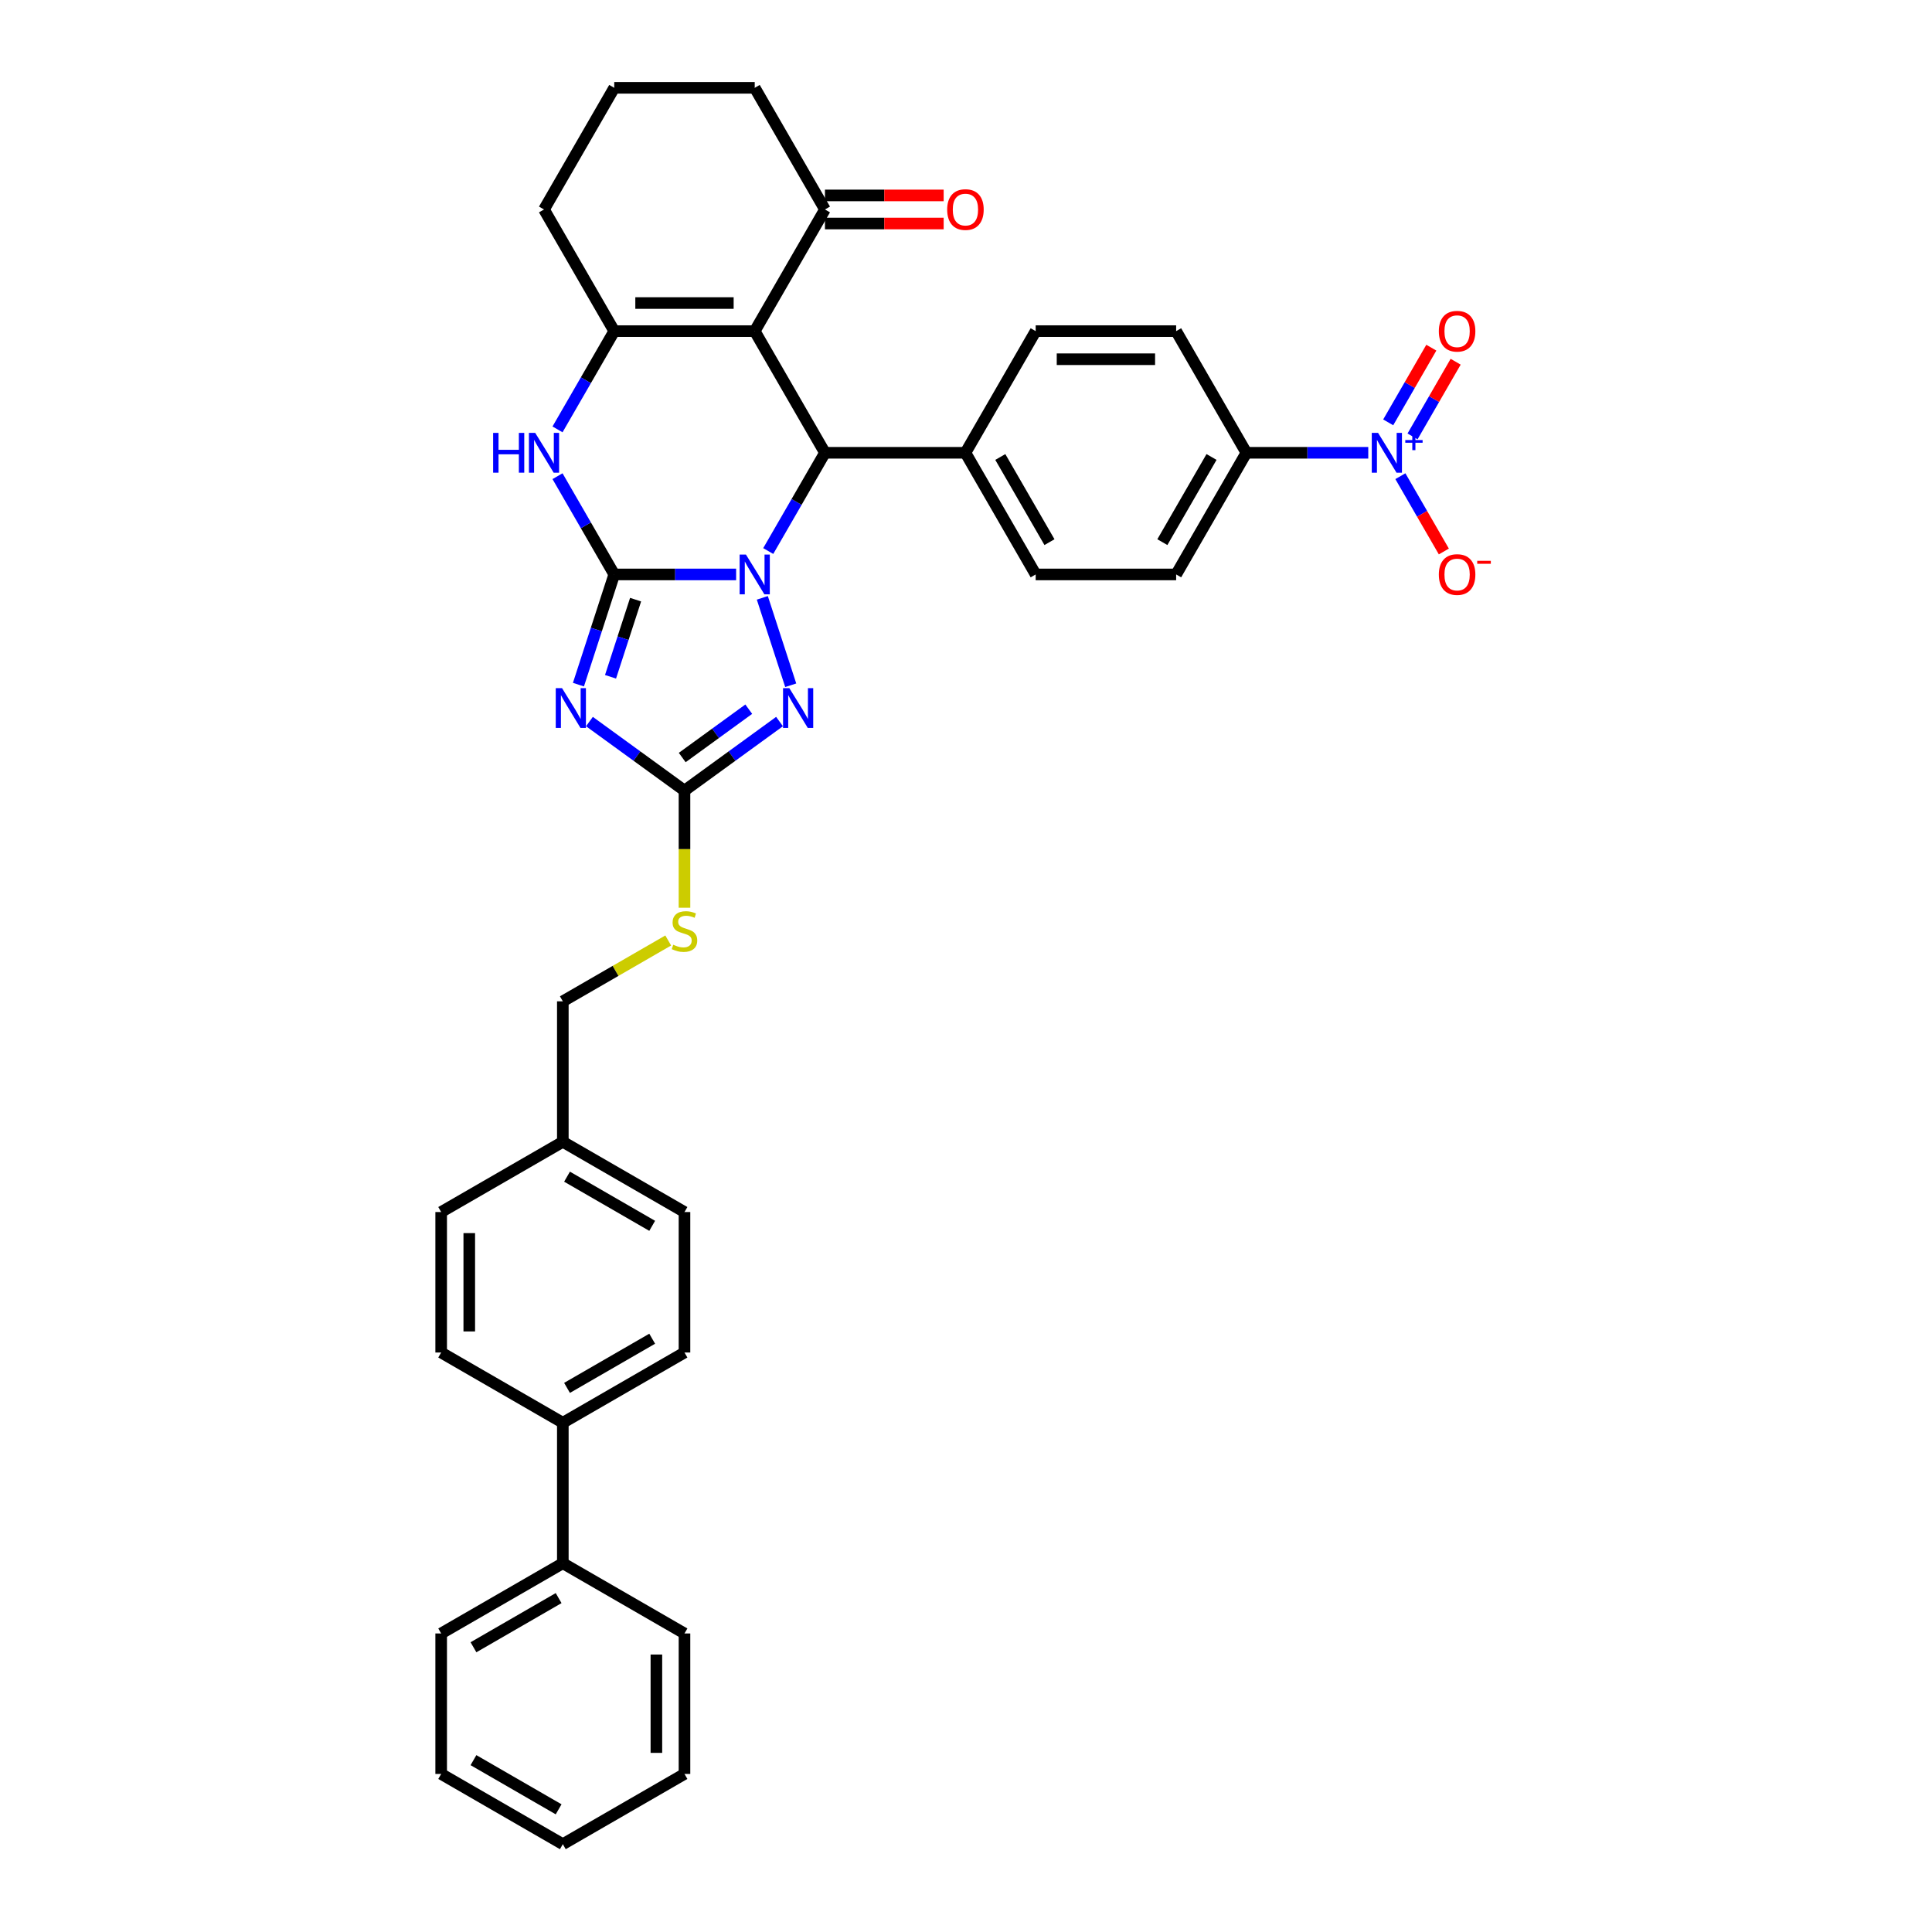 <?xml version='1.0' encoding='iso-8859-1'?>
<svg version='1.1' baseProfile='full'
              xmlns='http://www.w3.org/2000/svg'
                      xmlns:rdkit='http://www.rdkit.org/xml'
                      xmlns:xlink='http://www.w3.org/1999/xlink'
                  xml:space='preserve'
width='1000px' height='1000px' viewBox='0 0 1000 1000'>
<!-- END OF HEADER -->
<rect style='opacity:1.0;fill:#FFFFFF;stroke:none' width='1000' height='1000' x='0' y='0'> </rect>
<path class='bond-0' d='M 317.932,297.33 L 349.474,297.33' style='fill:none;fill-rule:evenodd;stroke:#000000;stroke-width:6px;stroke-linecap:butt;stroke-linejoin:miter;stroke-opacity:1' />
<path class='bond-0' d='M 349.474,297.33 L 381.016,297.33' style='fill:none;fill-rule:evenodd;stroke:#0000FF;stroke-width:6px;stroke-linecap:butt;stroke-linejoin:miter;stroke-opacity:1' />
<path class='bond-1' d='M 317.932,297.33 L 308.666,325.849' style='fill:none;fill-rule:evenodd;stroke:#000000;stroke-width:6px;stroke-linecap:butt;stroke-linejoin:miter;stroke-opacity:1' />
<path class='bond-1' d='M 308.666,325.849 L 299.4,354.368' style='fill:none;fill-rule:evenodd;stroke:#0000FF;stroke-width:6px;stroke-linecap:butt;stroke-linejoin:miter;stroke-opacity:1' />
<path class='bond-1' d='M 328.983,310.379 L 322.496,330.343' style='fill:none;fill-rule:evenodd;stroke:#000000;stroke-width:6px;stroke-linecap:butt;stroke-linejoin:miter;stroke-opacity:1' />
<path class='bond-1' d='M 322.496,330.343 L 316.01,350.306' style='fill:none;fill-rule:evenodd;stroke:#0000FF;stroke-width:6px;stroke-linecap:butt;stroke-linejoin:miter;stroke-opacity:1' />
<path class='bond-6' d='M 317.932,297.33 L 303.252,271.902' style='fill:none;fill-rule:evenodd;stroke:#000000;stroke-width:6px;stroke-linecap:butt;stroke-linejoin:miter;stroke-opacity:1' />
<path class='bond-6' d='M 303.252,271.902 L 288.571,246.475' style='fill:none;fill-rule:evenodd;stroke:#0000FF;stroke-width:6px;stroke-linecap:butt;stroke-linejoin:miter;stroke-opacity:1' />
<path class='bond-3' d='M 397.636,285.216 L 412.317,259.789' style='fill:none;fill-rule:evenodd;stroke:#0000FF;stroke-width:6px;stroke-linecap:butt;stroke-linejoin:miter;stroke-opacity:1' />
<path class='bond-3' d='M 412.317,259.789 L 426.998,234.361' style='fill:none;fill-rule:evenodd;stroke:#000000;stroke-width:6px;stroke-linecap:butt;stroke-linejoin:miter;stroke-opacity:1' />
<path class='bond-4' d='M 394.578,309.443 L 409.279,354.686' style='fill:none;fill-rule:evenodd;stroke:#0000FF;stroke-width:6px;stroke-linecap:butt;stroke-linejoin:miter;stroke-opacity:1' />
<path class='bond-7' d='M 305.091,373.476 L 329.689,391.347' style='fill:none;fill-rule:evenodd;stroke:#0000FF;stroke-width:6px;stroke-linecap:butt;stroke-linejoin:miter;stroke-opacity:1' />
<path class='bond-7' d='M 329.689,391.347 L 354.288,409.219' style='fill:none;fill-rule:evenodd;stroke:#000000;stroke-width:6px;stroke-linecap:butt;stroke-linejoin:miter;stroke-opacity:1' />
<path class='bond-2' d='M 390.643,171.392 L 317.932,171.392' style='fill:none;fill-rule:evenodd;stroke:#000000;stroke-width:6px;stroke-linecap:butt;stroke-linejoin:miter;stroke-opacity:1' />
<path class='bond-2' d='M 379.736,156.85 L 328.839,156.85' style='fill:none;fill-rule:evenodd;stroke:#000000;stroke-width:6px;stroke-linecap:butt;stroke-linejoin:miter;stroke-opacity:1' />
<path class='bond-9' d='M 390.643,171.392 L 426.998,108.423' style='fill:none;fill-rule:evenodd;stroke:#000000;stroke-width:6px;stroke-linecap:butt;stroke-linejoin:miter;stroke-opacity:1' />
<path class='bond-37' d='M 390.643,171.392 L 426.998,234.361' style='fill:none;fill-rule:evenodd;stroke:#000000;stroke-width:6px;stroke-linecap:butt;stroke-linejoin:miter;stroke-opacity:1' />
<path class='bond-11' d='M 426.998,234.361 L 499.708,234.361' style='fill:none;fill-rule:evenodd;stroke:#000000;stroke-width:6px;stroke-linecap:butt;stroke-linejoin:miter;stroke-opacity:1' />
<path class='bond-36' d='M 403.484,373.476 L 378.886,391.347' style='fill:none;fill-rule:evenodd;stroke:#0000FF;stroke-width:6px;stroke-linecap:butt;stroke-linejoin:miter;stroke-opacity:1' />
<path class='bond-36' d='M 378.886,391.347 L 354.288,409.219' style='fill:none;fill-rule:evenodd;stroke:#000000;stroke-width:6px;stroke-linecap:butt;stroke-linejoin:miter;stroke-opacity:1' />
<path class='bond-36' d='M 387.557,367.072 L 370.338,379.583' style='fill:none;fill-rule:evenodd;stroke:#0000FF;stroke-width:6px;stroke-linecap:butt;stroke-linejoin:miter;stroke-opacity:1' />
<path class='bond-36' d='M 370.338,379.583 L 353.119,392.093' style='fill:none;fill-rule:evenodd;stroke:#000000;stroke-width:6px;stroke-linecap:butt;stroke-linejoin:miter;stroke-opacity:1' />
<path class='bond-5' d='M 317.932,171.392 L 303.252,196.82' style='fill:none;fill-rule:evenodd;stroke:#000000;stroke-width:6px;stroke-linecap:butt;stroke-linejoin:miter;stroke-opacity:1' />
<path class='bond-5' d='M 303.252,196.82 L 288.571,222.248' style='fill:none;fill-rule:evenodd;stroke:#0000FF;stroke-width:6px;stroke-linecap:butt;stroke-linejoin:miter;stroke-opacity:1' />
<path class='bond-24' d='M 317.932,171.392 L 281.577,108.423' style='fill:none;fill-rule:evenodd;stroke:#000000;stroke-width:6px;stroke-linecap:butt;stroke-linejoin:miter;stroke-opacity:1' />
<path class='bond-13' d='M 354.288,409.219 L 354.288,439.532' style='fill:none;fill-rule:evenodd;stroke:#000000;stroke-width:6px;stroke-linecap:butt;stroke-linejoin:miter;stroke-opacity:1' />
<path class='bond-13' d='M 354.288,439.532 L 354.288,469.845' style='fill:none;fill-rule:evenodd;stroke:#CCCC00;stroke-width:6px;stroke-linecap:butt;stroke-linejoin:miter;stroke-opacity:1' />
<path class='bond-8' d='M 708.211,234.361 L 676.67,234.361' style='fill:none;fill-rule:evenodd;stroke:#0000FF;stroke-width:6px;stroke-linecap:butt;stroke-linejoin:miter;stroke-opacity:1' />
<path class='bond-8' d='M 676.67,234.361 L 645.128,234.361' style='fill:none;fill-rule:evenodd;stroke:#000000;stroke-width:6px;stroke-linecap:butt;stroke-linejoin:miter;stroke-opacity:1' />
<path class='bond-12' d='M 724.832,246.475 L 736.083,265.962' style='fill:none;fill-rule:evenodd;stroke:#0000FF;stroke-width:6px;stroke-linecap:butt;stroke-linejoin:miter;stroke-opacity:1' />
<path class='bond-12' d='M 736.083,265.962 L 747.334,285.45' style='fill:none;fill-rule:evenodd;stroke:#FF0000;stroke-width:6px;stroke-linecap:butt;stroke-linejoin:miter;stroke-opacity:1' />
<path class='bond-14' d='M 731.129,225.883 L 742.288,206.555' style='fill:none;fill-rule:evenodd;stroke:#0000FF;stroke-width:6px;stroke-linecap:butt;stroke-linejoin:miter;stroke-opacity:1' />
<path class='bond-14' d='M 742.288,206.555 L 753.446,187.228' style='fill:none;fill-rule:evenodd;stroke:#FF0000;stroke-width:6px;stroke-linecap:butt;stroke-linejoin:miter;stroke-opacity:1' />
<path class='bond-14' d='M 718.535,218.612 L 729.694,199.284' style='fill:none;fill-rule:evenodd;stroke:#0000FF;stroke-width:6px;stroke-linecap:butt;stroke-linejoin:miter;stroke-opacity:1' />
<path class='bond-14' d='M 729.694,199.284 L 740.853,179.957' style='fill:none;fill-rule:evenodd;stroke:#FF0000;stroke-width:6px;stroke-linecap:butt;stroke-linejoin:miter;stroke-opacity:1' />
<path class='bond-16' d='M 426.998,115.694 L 457.718,115.694' style='fill:none;fill-rule:evenodd;stroke:#000000;stroke-width:6px;stroke-linecap:butt;stroke-linejoin:miter;stroke-opacity:1' />
<path class='bond-16' d='M 457.718,115.694 L 488.438,115.694' style='fill:none;fill-rule:evenodd;stroke:#FF0000;stroke-width:6px;stroke-linecap:butt;stroke-linejoin:miter;stroke-opacity:1' />
<path class='bond-16' d='M 426.998,101.152 L 457.718,101.152' style='fill:none;fill-rule:evenodd;stroke:#000000;stroke-width:6px;stroke-linecap:butt;stroke-linejoin:miter;stroke-opacity:1' />
<path class='bond-16' d='M 457.718,101.152 L 488.438,101.152' style='fill:none;fill-rule:evenodd;stroke:#FF0000;stroke-width:6px;stroke-linecap:butt;stroke-linejoin:miter;stroke-opacity:1' />
<path class='bond-38' d='M 426.998,108.423 L 390.643,45.455' style='fill:none;fill-rule:evenodd;stroke:#000000;stroke-width:6px;stroke-linecap:butt;stroke-linejoin:miter;stroke-opacity:1' />
<path class='bond-10' d='M 645.128,234.361 L 608.773,297.33' style='fill:none;fill-rule:evenodd;stroke:#000000;stroke-width:6px;stroke-linecap:butt;stroke-linejoin:miter;stroke-opacity:1' />
<path class='bond-10' d='M 627.081,236.535 L 601.633,280.614' style='fill:none;fill-rule:evenodd;stroke:#000000;stroke-width:6px;stroke-linecap:butt;stroke-linejoin:miter;stroke-opacity:1' />
<path class='bond-39' d='M 645.128,234.361 L 608.773,171.392' style='fill:none;fill-rule:evenodd;stroke:#000000;stroke-width:6px;stroke-linecap:butt;stroke-linejoin:miter;stroke-opacity:1' />
<path class='bond-19' d='M 499.708,234.361 L 536.063,171.392' style='fill:none;fill-rule:evenodd;stroke:#000000;stroke-width:6px;stroke-linecap:butt;stroke-linejoin:miter;stroke-opacity:1' />
<path class='bond-20' d='M 499.708,234.361 L 536.063,297.33' style='fill:none;fill-rule:evenodd;stroke:#000000;stroke-width:6px;stroke-linecap:butt;stroke-linejoin:miter;stroke-opacity:1' />
<path class='bond-20' d='M 517.755,236.535 L 543.203,280.614' style='fill:none;fill-rule:evenodd;stroke:#000000;stroke-width:6px;stroke-linecap:butt;stroke-linejoin:miter;stroke-opacity:1' />
<path class='bond-25' d='M 345.868,486.791 L 318.593,502.538' style='fill:none;fill-rule:evenodd;stroke:#CCCC00;stroke-width:6px;stroke-linecap:butt;stroke-linejoin:miter;stroke-opacity:1' />
<path class='bond-25' d='M 318.593,502.538 L 291.319,518.285' style='fill:none;fill-rule:evenodd;stroke:#000000;stroke-width:6px;stroke-linecap:butt;stroke-linejoin:miter;stroke-opacity:1' />
<path class='bond-15' d='M 291.319,736.415 L 354.288,700.06' style='fill:none;fill-rule:evenodd;stroke:#000000;stroke-width:6px;stroke-linecap:butt;stroke-linejoin:miter;stroke-opacity:1' />
<path class='bond-15' d='M 293.493,718.368 L 337.571,692.919' style='fill:none;fill-rule:evenodd;stroke:#000000;stroke-width:6px;stroke-linecap:butt;stroke-linejoin:miter;stroke-opacity:1' />
<path class='bond-21' d='M 291.319,736.415 L 291.319,809.125' style='fill:none;fill-rule:evenodd;stroke:#000000;stroke-width:6px;stroke-linecap:butt;stroke-linejoin:miter;stroke-opacity:1' />
<path class='bond-40' d='M 291.319,736.415 L 228.35,700.06' style='fill:none;fill-rule:evenodd;stroke:#000000;stroke-width:6px;stroke-linecap:butt;stroke-linejoin:miter;stroke-opacity:1' />
<path class='bond-17' d='M 608.773,171.392 L 536.063,171.392' style='fill:none;fill-rule:evenodd;stroke:#000000;stroke-width:6px;stroke-linecap:butt;stroke-linejoin:miter;stroke-opacity:1' />
<path class='bond-17' d='M 597.867,185.934 L 546.969,185.934' style='fill:none;fill-rule:evenodd;stroke:#000000;stroke-width:6px;stroke-linecap:butt;stroke-linejoin:miter;stroke-opacity:1' />
<path class='bond-18' d='M 608.773,297.33 L 536.063,297.33' style='fill:none;fill-rule:evenodd;stroke:#000000;stroke-width:6px;stroke-linecap:butt;stroke-linejoin:miter;stroke-opacity:1' />
<path class='bond-31' d='M 291.319,809.125 L 228.35,845.48' style='fill:none;fill-rule:evenodd;stroke:#000000;stroke-width:6px;stroke-linecap:butt;stroke-linejoin:miter;stroke-opacity:1' />
<path class='bond-31' d='M 289.144,827.172 L 245.066,852.621' style='fill:none;fill-rule:evenodd;stroke:#000000;stroke-width:6px;stroke-linecap:butt;stroke-linejoin:miter;stroke-opacity:1' />
<path class='bond-32' d='M 291.319,809.125 L 354.288,845.48' style='fill:none;fill-rule:evenodd;stroke:#000000;stroke-width:6px;stroke-linecap:butt;stroke-linejoin:miter;stroke-opacity:1' />
<path class='bond-22' d='M 228.35,700.06 L 228.35,627.35' style='fill:none;fill-rule:evenodd;stroke:#000000;stroke-width:6px;stroke-linecap:butt;stroke-linejoin:miter;stroke-opacity:1' />
<path class='bond-22' d='M 242.892,689.153 L 242.892,638.256' style='fill:none;fill-rule:evenodd;stroke:#000000;stroke-width:6px;stroke-linecap:butt;stroke-linejoin:miter;stroke-opacity:1' />
<path class='bond-23' d='M 354.288,700.06 L 354.288,627.35' style='fill:none;fill-rule:evenodd;stroke:#000000;stroke-width:6px;stroke-linecap:butt;stroke-linejoin:miter;stroke-opacity:1' />
<path class='bond-30' d='M 281.577,108.423 L 317.932,45.455' style='fill:none;fill-rule:evenodd;stroke:#000000;stroke-width:6px;stroke-linecap:butt;stroke-linejoin:miter;stroke-opacity:1' />
<path class='bond-26' d='M 291.319,518.285 L 291.319,590.995' style='fill:none;fill-rule:evenodd;stroke:#000000;stroke-width:6px;stroke-linecap:butt;stroke-linejoin:miter;stroke-opacity:1' />
<path class='bond-27' d='M 291.319,590.995 L 228.35,627.35' style='fill:none;fill-rule:evenodd;stroke:#000000;stroke-width:6px;stroke-linecap:butt;stroke-linejoin:miter;stroke-opacity:1' />
<path class='bond-28' d='M 291.319,590.995 L 354.288,627.35' style='fill:none;fill-rule:evenodd;stroke:#000000;stroke-width:6px;stroke-linecap:butt;stroke-linejoin:miter;stroke-opacity:1' />
<path class='bond-28' d='M 293.493,609.042 L 337.571,634.49' style='fill:none;fill-rule:evenodd;stroke:#000000;stroke-width:6px;stroke-linecap:butt;stroke-linejoin:miter;stroke-opacity:1' />
<path class='bond-29' d='M 390.643,45.455 L 317.932,45.455' style='fill:none;fill-rule:evenodd;stroke:#000000;stroke-width:6px;stroke-linecap:butt;stroke-linejoin:miter;stroke-opacity:1' />
<path class='bond-34' d='M 228.35,845.48 L 228.35,918.19' style='fill:none;fill-rule:evenodd;stroke:#000000;stroke-width:6px;stroke-linecap:butt;stroke-linejoin:miter;stroke-opacity:1' />
<path class='bond-33' d='M 354.288,845.48 L 354.288,918.19' style='fill:none;fill-rule:evenodd;stroke:#000000;stroke-width:6px;stroke-linecap:butt;stroke-linejoin:miter;stroke-opacity:1' />
<path class='bond-33' d='M 339.745,856.387 L 339.745,907.284' style='fill:none;fill-rule:evenodd;stroke:#000000;stroke-width:6px;stroke-linecap:butt;stroke-linejoin:miter;stroke-opacity:1' />
<path class='bond-35' d='M 354.288,918.19 L 291.319,954.545' style='fill:none;fill-rule:evenodd;stroke:#000000;stroke-width:6px;stroke-linecap:butt;stroke-linejoin:miter;stroke-opacity:1' />
<path class='bond-41' d='M 228.35,918.19 L 291.319,954.545' style='fill:none;fill-rule:evenodd;stroke:#000000;stroke-width:6px;stroke-linecap:butt;stroke-linejoin:miter;stroke-opacity:1' />
<path class='bond-41' d='M 245.066,911.05 L 289.144,936.498' style='fill:none;fill-rule:evenodd;stroke:#000000;stroke-width:6px;stroke-linecap:butt;stroke-linejoin:miter;stroke-opacity:1' />
<path  class='atom-1' d='M 386.091 287.034
L 392.838 297.941
Q 393.507 299.017, 394.583 300.965
Q 395.66 302.914, 395.718 303.03
L 395.718 287.034
L 398.452 287.034
L 398.452 307.626
L 395.63 307.626
L 388.389 295.701
Q 387.545 294.305, 386.644 292.706
Q 385.771 291.106, 385.509 290.611
L 385.509 307.626
L 382.834 307.626
L 382.834 287.034
L 386.091 287.034
' fill='#0000FF'/>
<path  class='atom-2' d='M 290.912 356.186
L 297.66 367.092
Q 298.329 368.168, 299.405 370.117
Q 300.481 372.066, 300.539 372.182
L 300.539 356.186
L 303.273 356.186
L 303.273 376.777
L 300.452 376.777
L 293.21 364.853
Q 292.366 363.457, 291.465 361.857
Q 290.592 360.257, 290.33 359.763
L 290.33 376.777
L 287.655 376.777
L 287.655 356.186
L 290.912 356.186
' fill='#0000FF'/>
<path  class='atom-5' d='M 408.56 356.186
L 415.307 367.092
Q 415.976 368.168, 417.052 370.117
Q 418.128 372.066, 418.186 372.182
L 418.186 356.186
L 420.92 356.186
L 420.92 376.777
L 418.099 376.777
L 410.857 364.853
Q 410.014 363.457, 409.112 361.857
Q 408.24 360.257, 407.978 359.763
L 407.978 376.777
L 405.302 376.777
L 405.302 356.186
L 408.56 356.186
' fill='#0000FF'/>
<path  class='atom-7' d='M 255.242 224.065
L 258.034 224.065
L 258.034 232.82
L 268.562 232.82
L 268.562 224.065
L 271.354 224.065
L 271.354 244.657
L 268.562 244.657
L 268.562 235.146
L 258.034 235.146
L 258.034 244.657
L 255.242 244.657
L 255.242 224.065
' fill='#0000FF'/>
<path  class='atom-7' d='M 277.026 224.065
L 283.773 234.972
Q 284.442 236.048, 285.518 237.997
Q 286.594 239.945, 286.653 240.062
L 286.653 224.065
L 289.386 224.065
L 289.386 244.657
L 286.565 244.657
L 279.323 232.732
Q 278.48 231.336, 277.578 229.737
Q 276.706 228.137, 276.444 227.643
L 276.444 244.657
L 273.768 244.657
L 273.768 224.065
L 277.026 224.065
' fill='#0000FF'/>
<path  class='atom-9' d='M 713.287 224.065
L 720.034 234.972
Q 720.703 236.048, 721.779 237.997
Q 722.855 239.945, 722.913 240.062
L 722.913 224.065
L 725.647 224.065
L 725.647 244.657
L 722.826 244.657
L 715.584 232.732
Q 714.741 231.336, 713.839 229.737
Q 712.967 228.137, 712.705 227.643
L 712.705 244.657
L 710.029 244.657
L 710.029 224.065
L 713.287 224.065
' fill='#0000FF'/>
<path  class='atom-9' d='M 727.375 227.777
L 731.003 227.777
L 731.003 223.957
L 732.615 223.957
L 732.615 227.777
L 736.339 227.777
L 736.339 229.159
L 732.615 229.159
L 732.615 232.998
L 731.003 232.998
L 731.003 229.159
L 727.375 229.159
L 727.375 227.777
' fill='#0000FF'/>
<path  class='atom-13' d='M 744.741 297.388
Q 744.741 292.444, 747.184 289.681
Q 749.627 286.918, 754.193 286.918
Q 758.76 286.918, 761.203 289.681
Q 763.646 292.444, 763.646 297.388
Q 763.646 302.391, 761.174 305.241
Q 758.701 308.062, 754.193 308.062
Q 749.656 308.062, 747.184 305.241
Q 744.741 302.42, 744.741 297.388
M 754.193 305.735
Q 757.334 305.735, 759.021 303.641
Q 760.737 301.518, 760.737 297.388
Q 760.737 293.345, 759.021 291.309
Q 757.334 289.245, 754.193 289.245
Q 751.052 289.245, 749.336 291.28
Q 747.649 293.316, 747.649 297.388
Q 747.649 301.547, 749.336 303.641
Q 751.052 305.735, 754.193 305.735
' fill='#FF0000'/>
<path  class='atom-13' d='M 764.605 290.279
L 771.65 290.279
L 771.65 291.814
L 764.605 291.814
L 764.605 290.279
' fill='#FF0000'/>
<path  class='atom-14' d='M 348.471 488.997
Q 348.703 489.084, 349.663 489.491
Q 350.623 489.899, 351.67 490.16
Q 352.746 490.393, 353.793 490.393
Q 355.742 490.393, 356.876 489.462
Q 358.01 488.502, 358.01 486.845
Q 358.01 485.71, 357.429 485.012
Q 356.876 484.314, 356.003 483.936
Q 355.131 483.558, 353.677 483.122
Q 351.844 482.569, 350.739 482.046
Q 349.663 481.522, 348.878 480.417
Q 348.122 479.312, 348.122 477.451
Q 348.122 474.862, 349.867 473.262
Q 351.641 471.663, 355.131 471.663
Q 357.516 471.663, 360.221 472.797
L 359.552 475.037
Q 357.08 474.019, 355.218 474.019
Q 353.211 474.019, 352.106 474.862
Q 351.001 475.676, 351.03 477.102
Q 351.03 478.207, 351.583 478.876
Q 352.164 479.545, 352.979 479.923
Q 353.822 480.301, 355.218 480.737
Q 357.08 481.319, 358.185 481.9
Q 359.29 482.482, 360.075 483.675
Q 360.89 484.838, 360.89 486.845
Q 360.89 489.695, 358.97 491.236
Q 357.08 492.749, 353.909 492.749
Q 352.077 492.749, 350.681 492.342
Q 349.314 491.963, 347.685 491.295
L 348.471 488.997
' fill='#CCCC00'/>
<path  class='atom-15' d='M 744.741 171.45
Q 744.741 166.506, 747.184 163.743
Q 749.627 160.98, 754.193 160.98
Q 758.76 160.98, 761.203 163.743
Q 763.646 166.506, 763.646 171.45
Q 763.646 176.453, 761.174 179.303
Q 758.701 182.124, 754.193 182.124
Q 749.656 182.124, 747.184 179.303
Q 744.741 176.482, 744.741 171.45
M 754.193 179.798
Q 757.334 179.798, 759.021 177.703
Q 760.737 175.58, 760.737 171.45
Q 760.737 167.408, 759.021 165.372
Q 757.334 163.307, 754.193 163.307
Q 751.052 163.307, 749.336 165.343
Q 747.649 167.379, 747.649 171.45
Q 747.649 175.609, 749.336 177.703
Q 751.052 179.798, 754.193 179.798
' fill='#FF0000'/>
<path  class='atom-17' d='M 490.255 108.482
Q 490.255 103.537, 492.699 100.774
Q 495.142 98.011, 499.708 98.011
Q 504.274 98.011, 506.717 100.774
Q 509.16 103.537, 509.16 108.482
Q 509.16 113.484, 506.688 116.334
Q 504.216 119.155, 499.708 119.155
Q 495.171 119.155, 492.699 116.334
Q 490.255 113.513, 490.255 108.482
M 499.708 116.829
Q 502.849 116.829, 504.536 114.735
Q 506.252 112.611, 506.252 108.482
Q 506.252 104.439, 504.536 102.403
Q 502.849 100.338, 499.708 100.338
Q 496.567 100.338, 494.851 102.374
Q 493.164 104.41, 493.164 108.482
Q 493.164 112.641, 494.851 114.735
Q 496.567 116.829, 499.708 116.829
' fill='#FF0000'/>
</svg>
